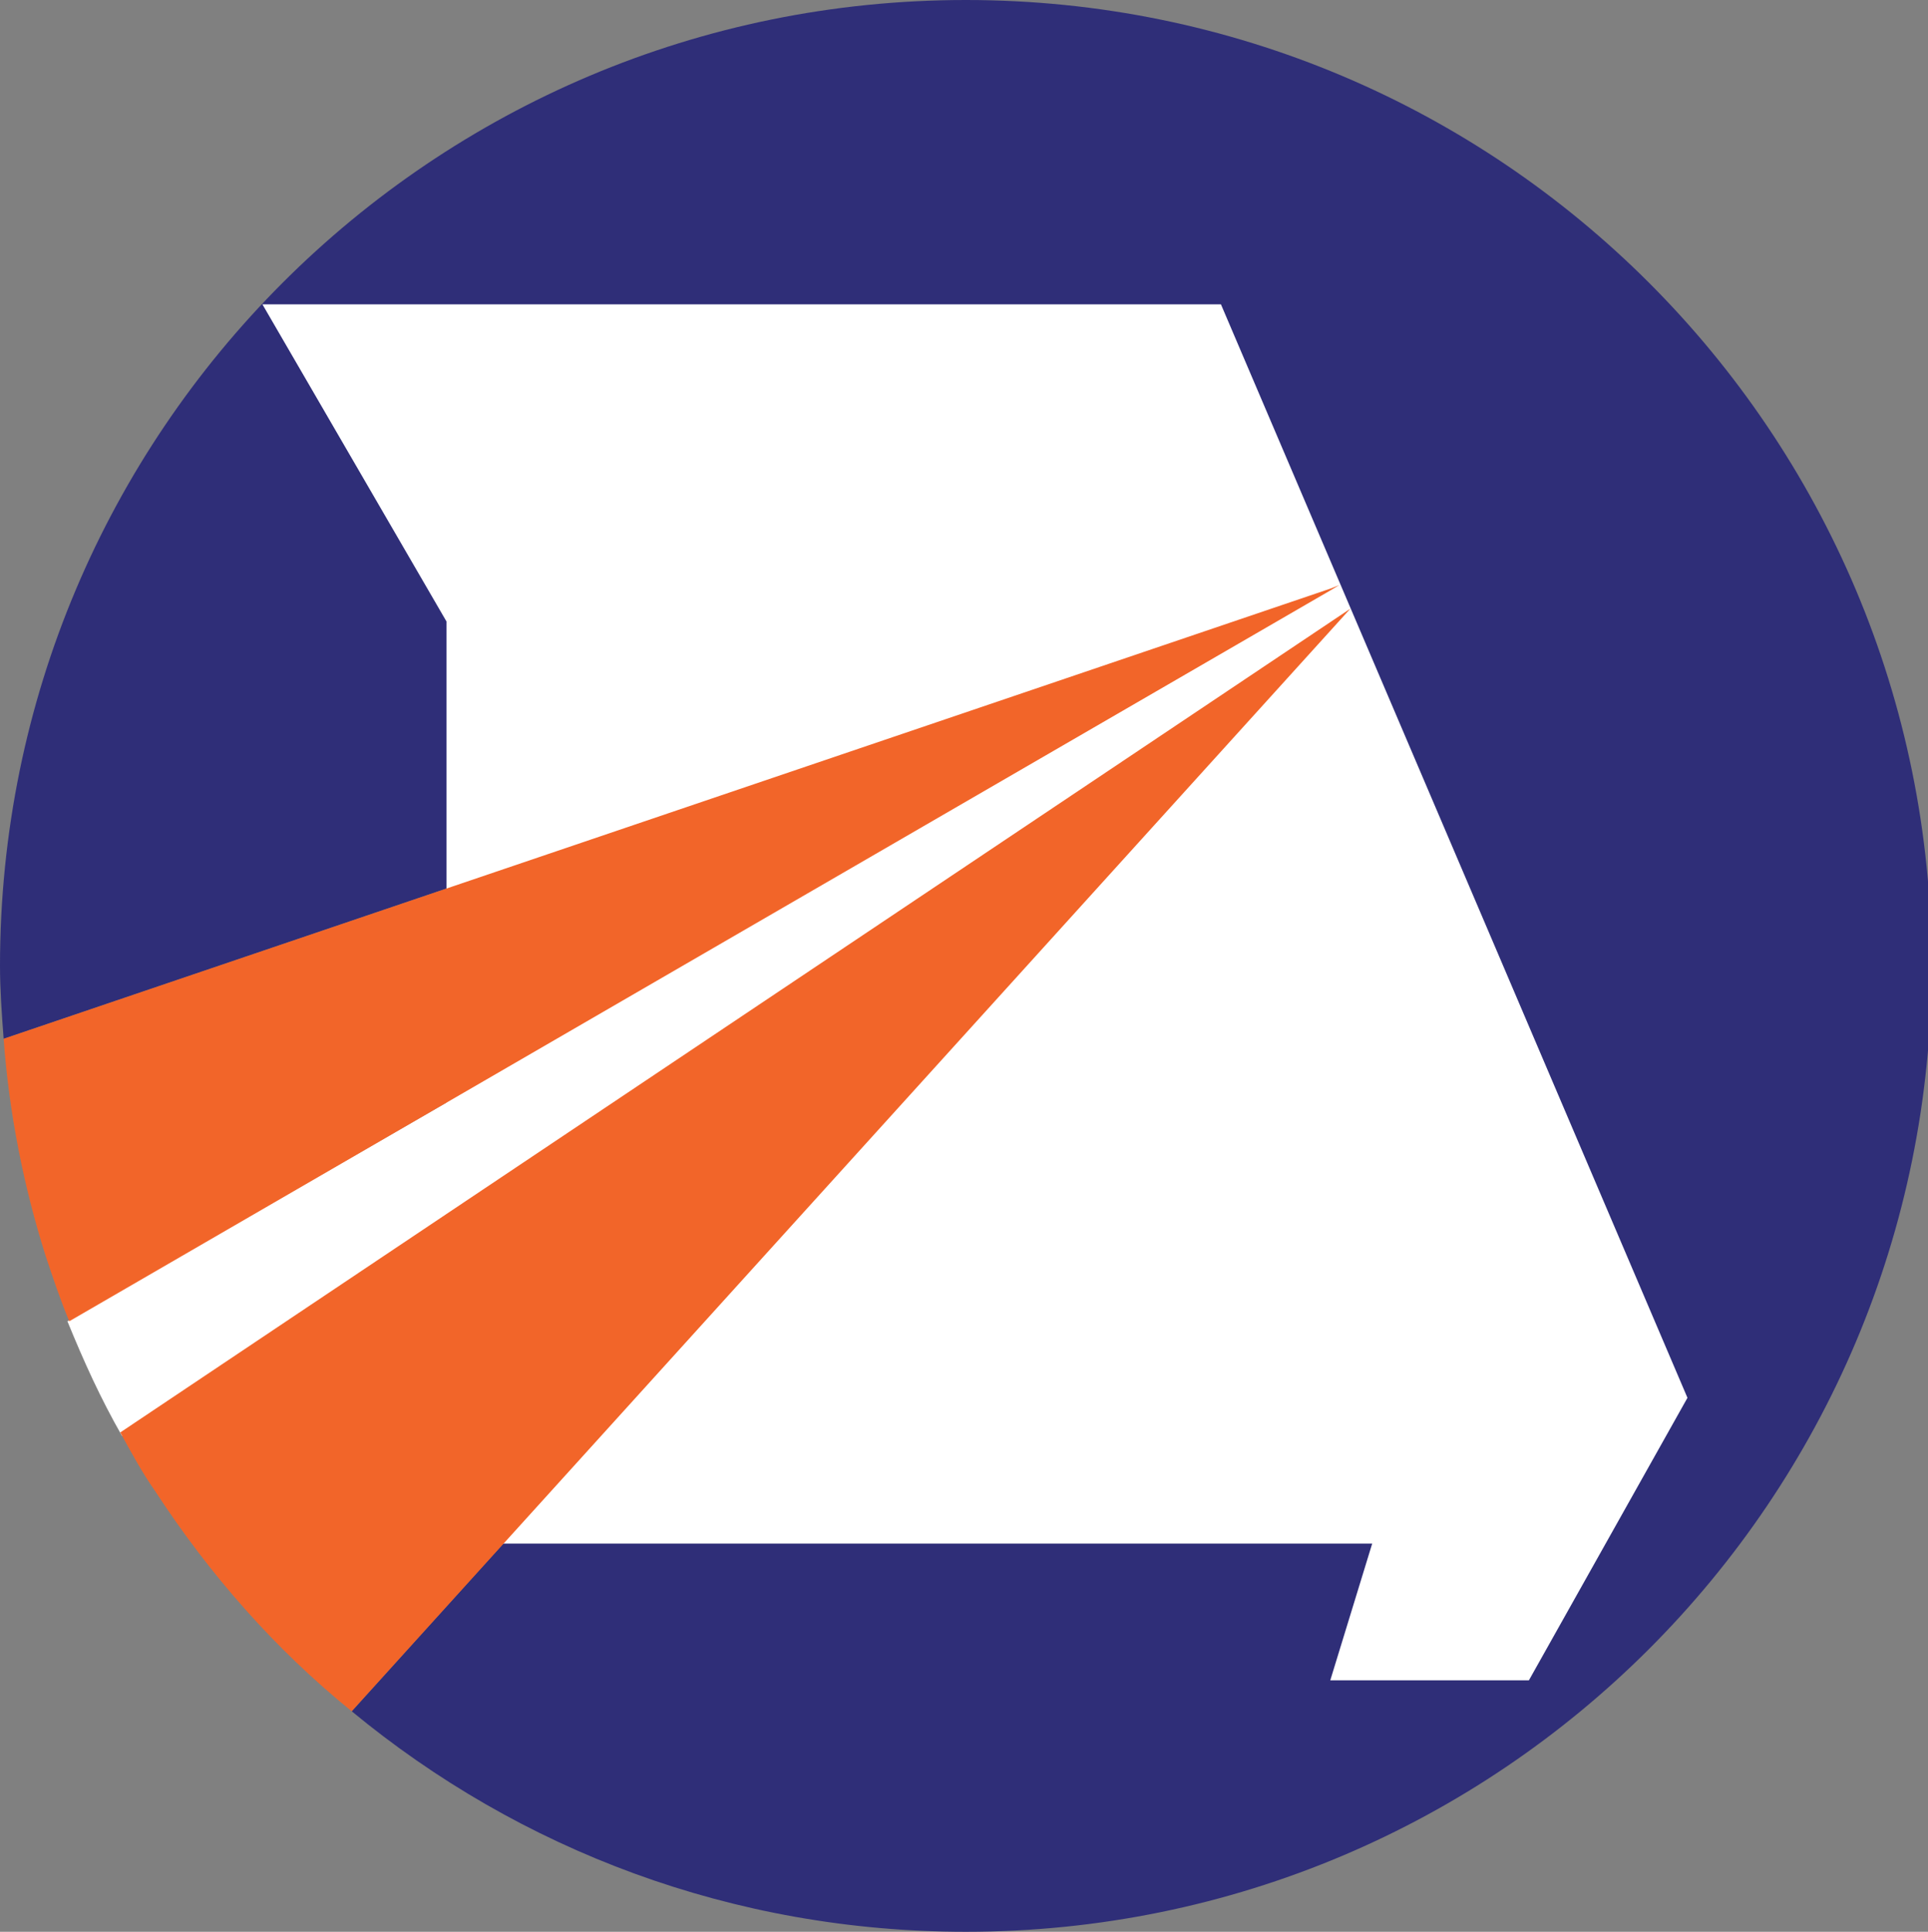 <?xml version="1.0" encoding="utf-8"?>
<!-- Generator: Adobe Illustrator 26.3.1, SVG Export Plug-In . SVG Version: 6.00 Build 0)  -->
<svg version="1.1" id="Layer_3" xmlns="http://www.w3.org/2000/svg" xmlns:xlink="http://www.w3.org/1999/xlink" x="0px" y="0px"
	 viewBox="0 0 105.8 106" style="enable-background:new 0 0 105.8 106;" xml:space="preserve">
<rect x="0" y="0" width="105.8" height="106" fill="#808080" stroke="none"/>
<style type="text/css">
	.st0{fill:#2F2E78;}
	.st1{fill:#FFFFFF;}
	.st2{fill:#F26529;}
</style>
<g>
	<path class="st0" d="M53,0C23.7,0,0,23.7,0,53c0,1.3,0.1,2.7,0.2,4l72.8-24.7l0,0l0,0l0.5-0.2L73,32.4l1,1L19.3,93.9
		C28.5,101.5,40.2,106,53,106c29.3,0,53-23.7,53-53C106,23.7,82.3,0,53,0z"/>
	<path class="st1" d="M67,16.7H14.4l10.1,17.4v26.4l-20.8,12c0.9,2.2,1.8,4.2,3,6.3l17.8-12v17.9h50.8L73,92.2h10.9l8.7-15.5
		L67,16.7z"/>
	<path class="st2" d="M74.1,33.4L19.3,93.9c-4.2-3.4-7.8-7.5-10.8-12.1c-0.7-1-1.3-2.1-1.9-3.2L74.1,33.4z M73.5,32.1L73,32.3l0,0
		L0.2,57c0.3,4.1,1.1,8.1,2.3,11.9c0.4,1.2,0.8,2.4,1.3,3.6L73,32.4L73.5,32.1z"/>
</g>
</svg>
